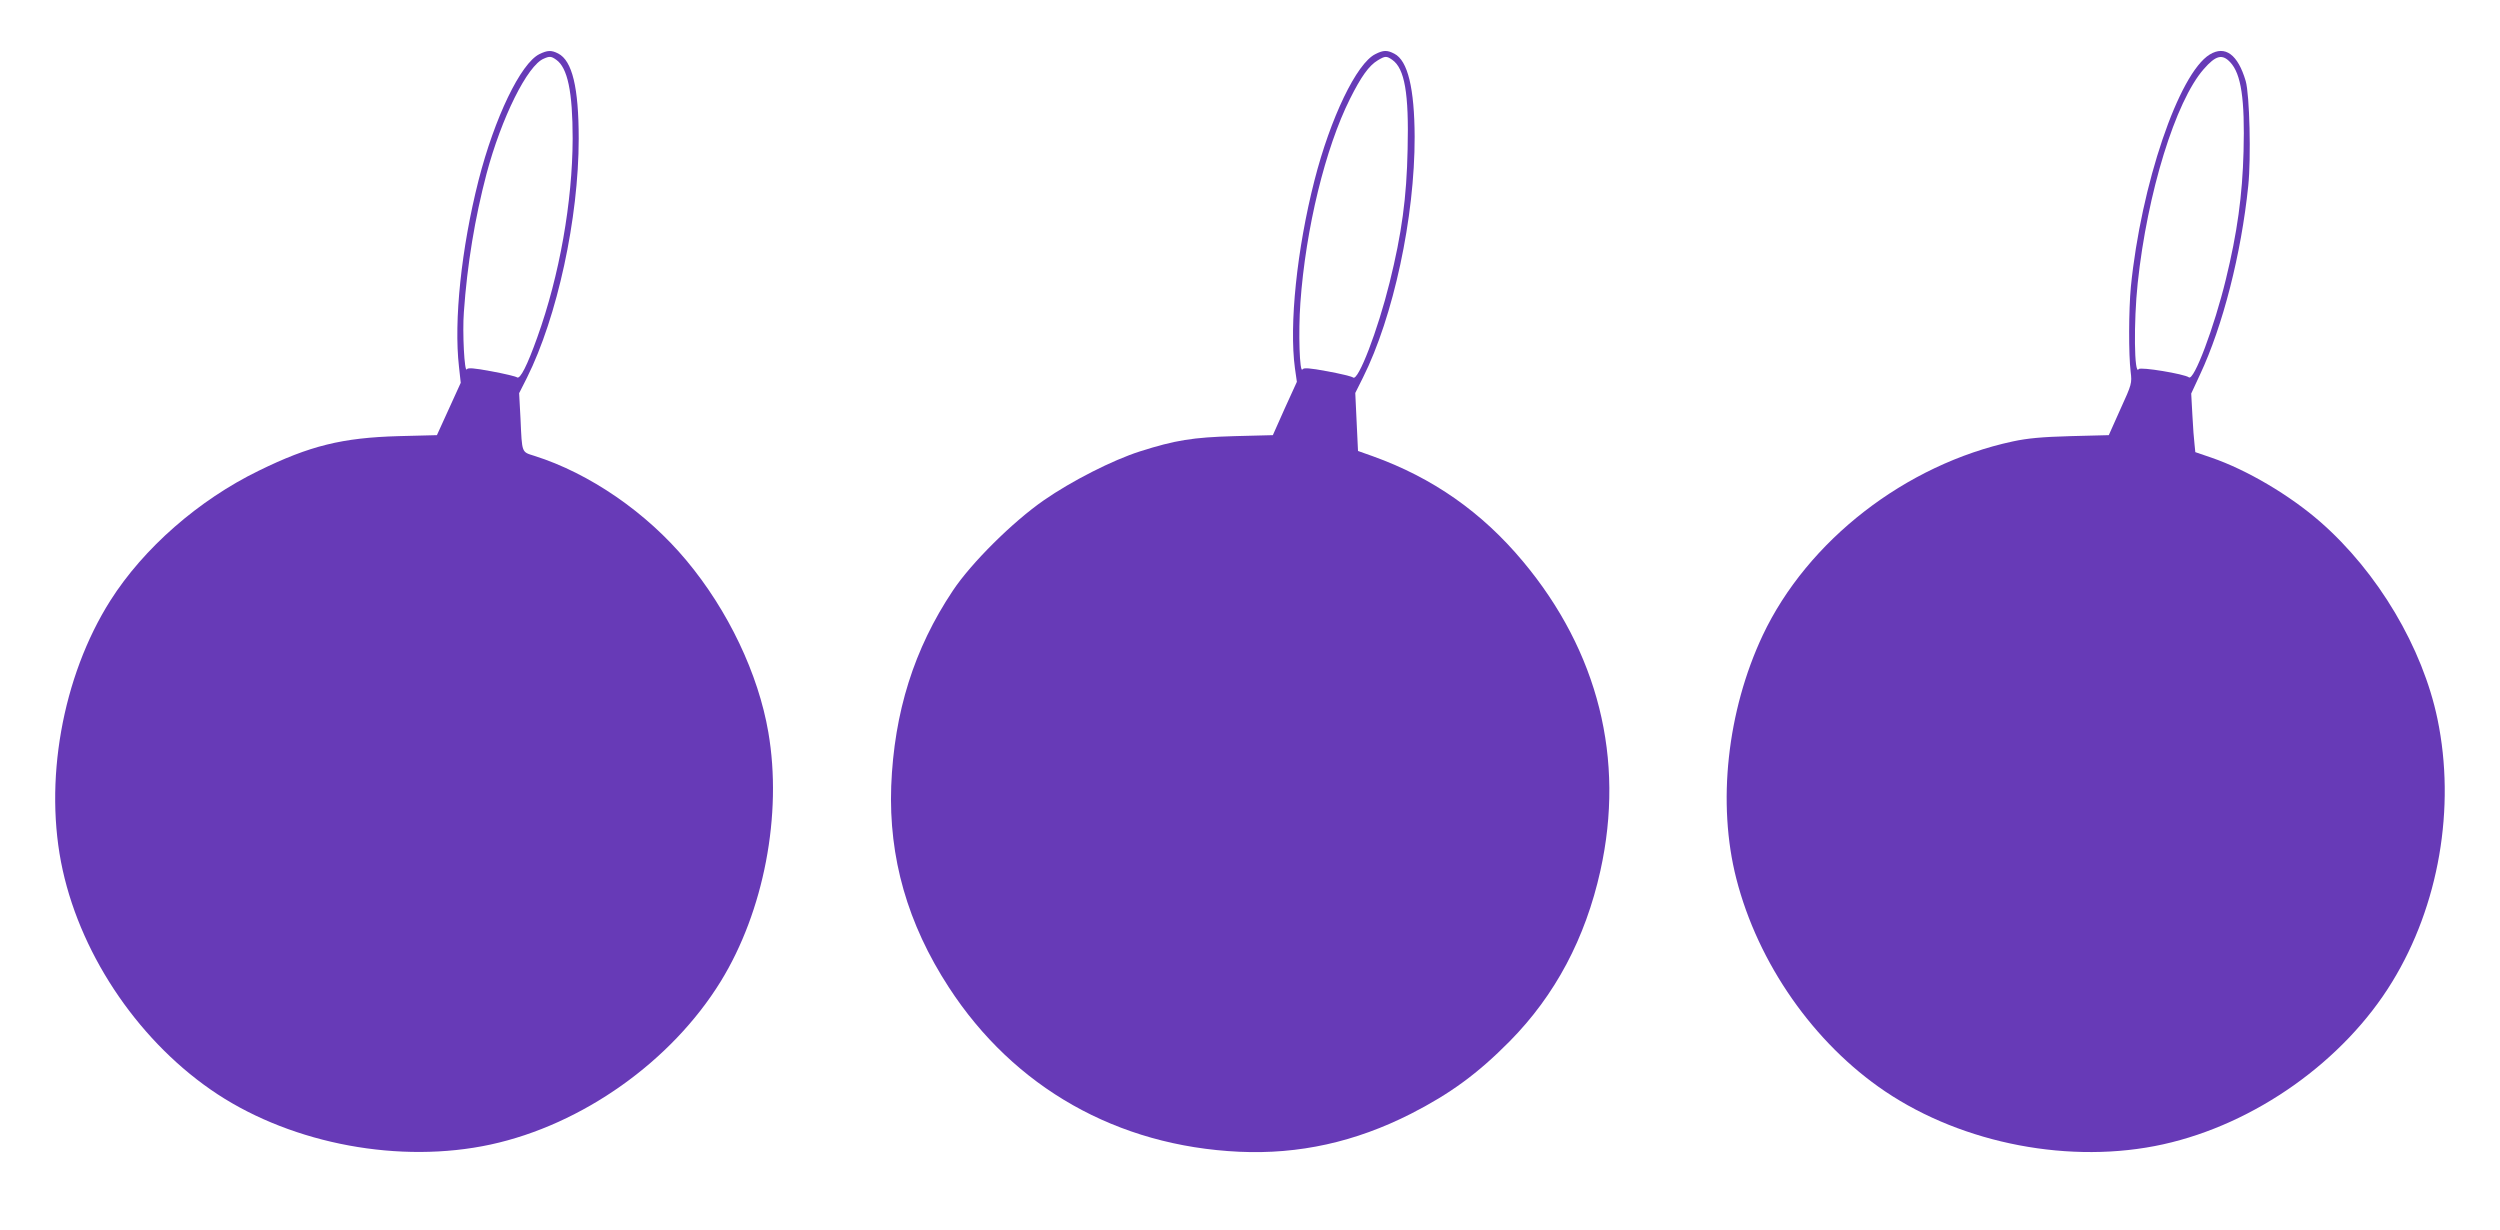 <?xml version="1.0" standalone="no"?>
<!DOCTYPE svg PUBLIC "-//W3C//DTD SVG 20010904//EN"
 "http://www.w3.org/TR/2001/REC-SVG-20010904/DTD/svg10.dtd">
<svg version="1.0" xmlns="http://www.w3.org/2000/svg"
 width="1280pt" height="630pt" viewBox="0 0 1280 630"
 preserveAspectRatio="xMidYMid meet">
<g transform="translate(0,630) scale(0.1,-0.1)"
fill="#673ab7" stroke="none">
<path d="M2762 6023 c-96 -47 -230 -326 -312 -647 -88 -347 -127 -718 -100
-954 l9 -82 -61 -134 -61 -134 -196 -5 c-288 -8 -455 -49 -716 -177 -308 -150
-590 -397 -760 -665 -247 -390 -343 -932 -244 -1380 100 -453 403 -891 792
-1147 392 -257 937 -358 1399 -258 470 102 926 426 1178 835 221 359 316 855
244 1275 -51 299 -206 625 -420 881 -205 246 -496 446 -778 535 -66 21 -63 11
-71 190 l-7 131 40 79 c155 310 265 817 265 1224 0 262 -33 399 -105 436 -35
18 -55 17 -96 -3z m86 -29 c58 -41 84 -163 84 -404 -1 -323 -67 -700 -181
-1017 -51 -143 -88 -217 -104 -205 -7 5 -66 19 -131 31 -91 17 -121 19 -126
10 -12 -19 -23 190 -15 293 17 244 57 484 116 708 76 286 210 557 294 590 29
13 38 12 63 -6z"/>
<path d="M7042 6023 c-96 -47 -230 -326 -312 -647 -90 -352 -130 -739 -100
-961 l10 -70 -62 -136 -61 -137 -196 -5 c-214 -6 -305 -21 -484 -78 -139 -44
-351 -152 -492 -250 -159 -110 -373 -322 -467 -464 -198 -297 -300 -621 -315
-1000 -13 -366 83 -704 295 -1030 334 -514 862 -813 1487 -842 306 -14 594 50
878 194 202 103 343 206 507 372 232 235 387 526 464 873 127 572 -11 1122
-396 1583 -211 253 -463 429 -769 539 l-76 27 -7 148 -7 149 39 78 c156 311
266 822 265 1234 -1 247 -35 390 -104 425 -36 19 -56 19 -97 -2z m86 -29 c64
-45 86 -171 79 -458 -5 -249 -30 -431 -92 -682 -61 -246 -161 -507 -187 -487
-7 6 -67 20 -132 32 -91 17 -121 19 -127 10 -15 -24 -22 189 -11 341 27 379
128 793 254 1044 57 114 97 170 142 197 38 23 45 23 74 3z"/>
<path d="M11314 6021 c-159 -97 -352 -667 -404 -1190 -11 -117 -12 -347 -1
-435 7 -58 6 -63 -53 -192 l-59 -132 -196 -5 c-146 -4 -221 -11 -295 -27 -550
-118 -1052 -508 -1281 -993 -182 -387 -234 -860 -135 -1246 111 -434 397 -843
762 -1089 401 -270 953 -375 1423 -271 471 104 926 427 1173 832 239 390 326
892 232 1345 -76 366 -305 752 -600 1010 -157 137 -375 266 -558 329 l-82 28
-4 40 c-3 22 -8 90 -11 150 l-6 110 45 97 c117 249 211 617 247 966 15 143 7
468 -13 537 -40 136 -105 184 -184 136z m105 -40 c56 -60 75 -189 68 -456 -6
-225 -32 -416 -91 -657 -59 -242 -163 -520 -189 -500 -22 17 -249 55 -257 42
-23 -37 -26 243 -5 440 49 463 194 932 338 1096 62 71 95 79 136 35z"/>
</g>
</svg>
